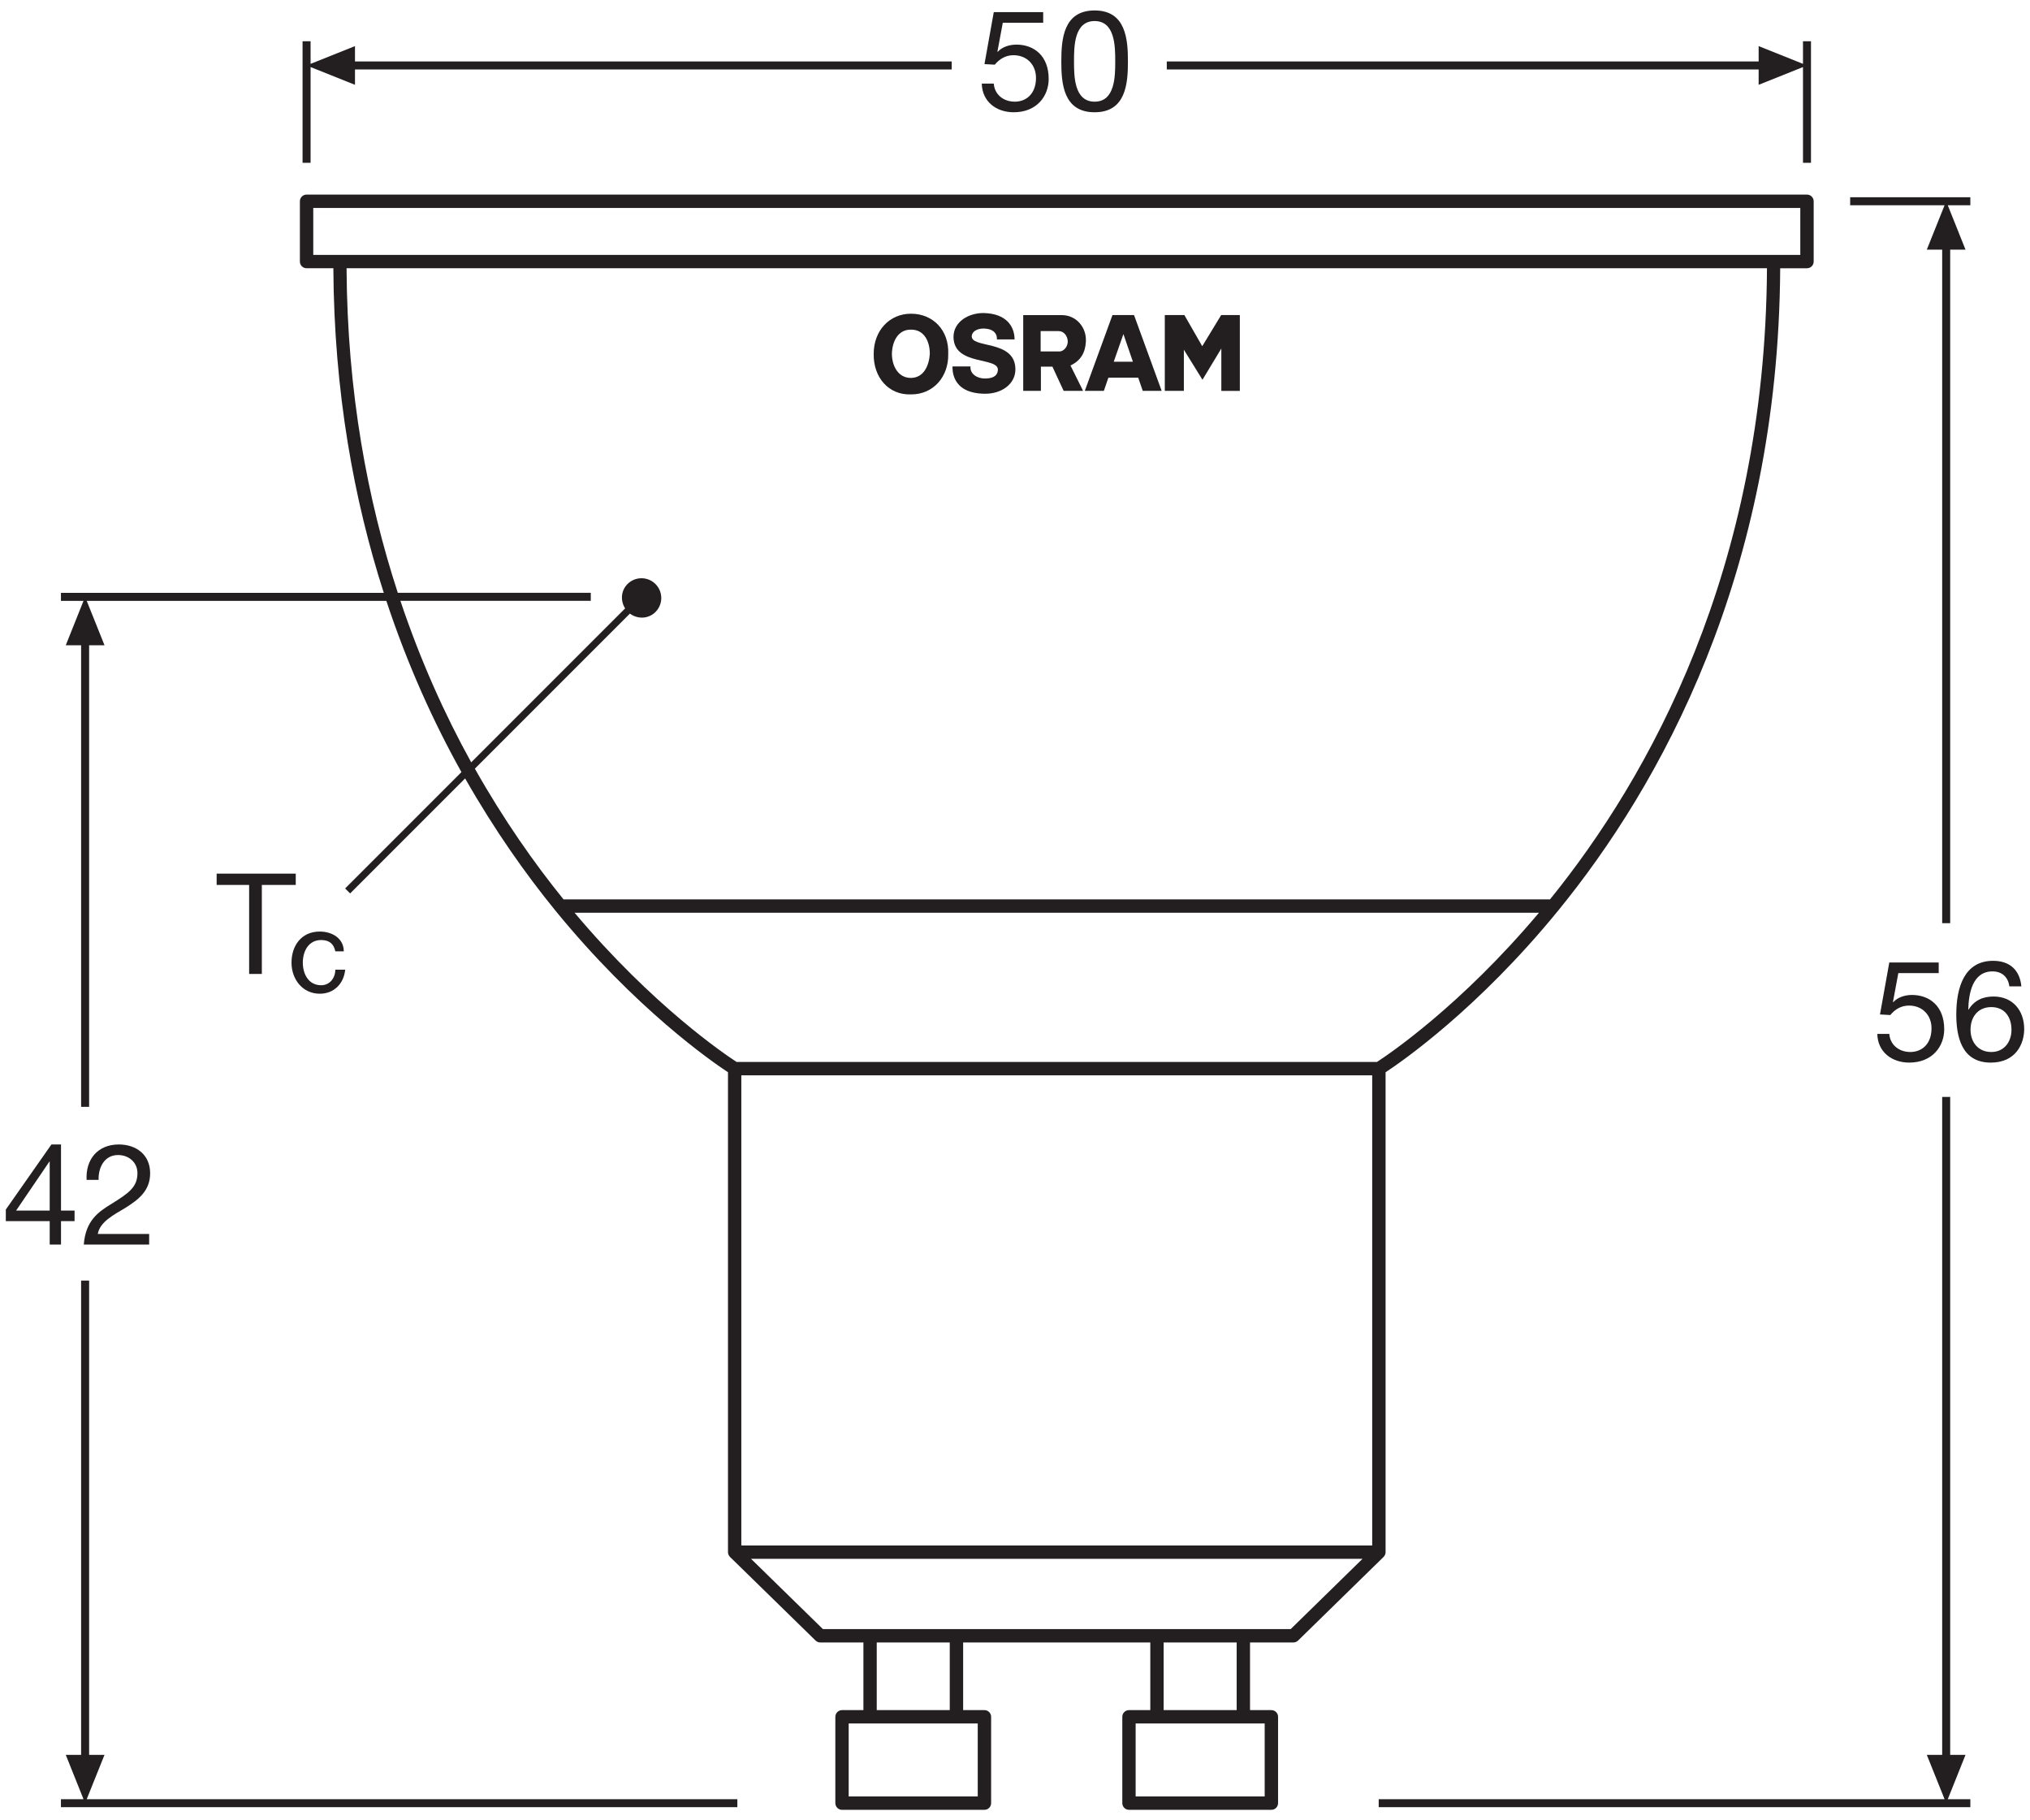 <?xml version="1.0" encoding="utf-8"?>
<!-- Generator: Adobe Illustrator 26.4.1, SVG Export Plug-In . SVG Version: 6.00 Build 0)  -->
<!DOCTYPE svg PUBLIC "-//W3C//DTD SVG 1.1//EN" "http://www.w3.org/Graphics/SVG/1.1/DTD/svg11.dtd">
<svg version="1.1"
	 id="svg2" xmlns:x="http://ns.adobe.com/Extensibility/1.0/" xmlns:i="http://ns.adobe.com/AdobeIllustrator/10.0/" xmlns:graph="http://ns.adobe.com/Graphs/1.0/" xmlns:dc="http://purl.org/dc/elements/1.1/" xmlns:svg="http://www.w3.org/2000/svg" xmlns:rdf="http://www.w3.org/1999/02/22-rdf-syntax-ns#" xmlns:cc="http://creativecommons.org/ns#"
	 xmlns="http://www.w3.org/2000/svg" xmlns:xlink="http://www.w3.org/1999/xlink" x="0px" y="0px" viewBox="0 0 143.709 128.84"
	 style="enable-background:new 0 0 143.709 128.84;" xml:space="preserve">
<style type="text/css">
	.st0{fill:#231F20;}
</style>
<g>
	<polygon class="st0" points="136.403,17.672 137.492,17.672 137.492,65.344 138.059,65.344 138.059,17.672 
		139.145,17.672 137.888,14.529 139.486,14.529 139.486,13.961 130.978,13.961 130.978,14.529 137.661,14.529 	"/>
	<polygon class="st0" points="139.145,124.209 138.059,124.209 138.059,77.641 137.492,77.641 137.492,124.209 
		136.403,124.209 137.662,127.348 97.602,127.348 97.602,127.914 139.486,127.914 139.486,127.348 137.888,127.348 	"/>
	<path class="st0" d="M135.238,74.461c-0.85,0-1.44-0.549-1.489-1.279h-0.85c0.03,1.279,1.029,2.029,2.259,2.029
		c1.649,0,2.478-1.158,2.478-2.359c0-1.629-1.029-2.428-2.288-2.428c-0.48,0-1.01,0.16-1.319,0.51
		l-0.021-0.019l0.38-2.039h2.858v-0.75h-3.498l-0.659,3.678l0.73,0.041c0.329-0.4,0.769-0.67,1.319-0.67
		c0.959,0,1.599,0.68,1.599,1.609C136.737,73.903,136.048,74.461,135.238,74.461z"/>
	<path class="st0" d="M141.128,70.534c-0.769,0-1.369,0.281-1.77,0.93l-0.019-0.019
		c0.03-1.09,0.279-2.689,1.719-2.689c0.68,0,1.109,0.42,1.19,1.06h0.85
		c-0.11-1.16-0.829-1.809-1.999-1.809c-2.019,0-2.608,1.848-2.608,3.797c0,1.48,0.33,3.408,2.438,3.408
		c1.789,0,2.369-1.34,2.369-2.379C143.297,71.524,142.487,70.534,141.128,70.534z M140.968,74.461
		c-0.93,0-1.469-0.699-1.469-1.578c0-0.891,0.519-1.6,1.469-1.6c0.97,0,1.43,0.731,1.43,1.609
		C142.397,73.733,141.888,74.461,140.968,74.461z"/>
	<polygon class="st0" points="7.398,124.209 6.309,124.209 6.309,90.641 5.742,90.641 5.742,124.209 4.656,124.209 
		5.912,127.348 4.314,127.348 4.314,127.914 52.199,127.914 52.199,127.348 6.139,127.348 	"/>
	<path class="st0" d="M4.319,88.092V86.432h0.96v-0.748h-0.96v-4.678H3.64l-3.228,4.607v0.818h3.107v1.66H4.319z
		 M1.141,85.684l2.358-3.469h0.019v3.469H1.141z"/>
	<path class="st0" d="M7.92,85.194c-0.999,0.6-1.858,1.228-1.988,2.898h4.627v-0.75H6.921
		c0.16-0.869,1.109-1.34,1.988-1.869c0.88-0.56,1.72-1.18,1.72-2.428c0-1.32-0.989-2.039-2.219-2.039
		c-1.499,0-2.359,1.068-2.279,2.508h0.85c-0.029-0.85,0.39-1.76,1.38-1.76c0.749,0,1.369,0.51,1.369,1.279
		C9.729,84.024,9.119,84.444,7.92,85.194z"/>
	<polygon class="st0" points="21.987,4.747 25.13,6.004 25.13,4.917 67.373,4.917 67.373,4.349 25.13,4.349 
		25.13,3.264 21.987,4.52 21.987,2.921 21.419,2.921 21.419,11.524 21.987,11.524 	"/>
	<polygon class="st0" points="124.499,6.004 127.638,4.747 127.638,11.524 128.204,11.524 128.204,2.921 127.638,2.921 
		127.638,4.52 124.499,3.264 124.499,4.349 82.6,4.349 82.6,4.917 124.499,4.917 	"/>
	<path class="st0" d="M71.841,7.196c-0.85,0-1.44-0.549-1.489-1.279h-0.85c0.03,1.279,1.029,2.029,2.259,2.029
		c1.649,0,2.478-1.16,2.478-2.359c0-1.629-1.029-2.429-2.288-2.429c-0.48,0-1.01,0.16-1.319,0.51l-0.021-0.02
		l0.38-2.039H73.85V0.86h-3.498l-0.659,3.678l0.73,0.04c0.33-0.4,0.769-0.67,1.319-0.67
		c0.959,0,1.599,0.68,1.599,1.609C73.34,6.637,72.651,7.196,71.841,7.196z"/>
	<path class="st0" d="M77.491,7.946c2.219,0,2.358-2.039,2.358-3.598s-0.14-3.608-2.358-3.608
		s-2.358,2.049-2.358,3.608S75.272,7.946,77.491,7.946z M77.491,1.49c1.449,0,1.459,1.799,1.459,2.848
		c0,1.06-0.01,2.858-1.459,2.858s-1.459-1.799-1.459-2.858C76.032,3.288,76.041,1.49,77.491,1.49z"/>
	<path class="st0" d="M97.947,110.199c0.044-0.043,0.079-0.095,0.104-0.153c0.024-0.057,0.038-0.119,0.038-0.183V75.895
		c1.122-0.737,6.532-4.468,12.238-11.466c7.114-8.723,15.574-23.675,15.698-45.442h1.897
		c0.261,0,0.473-0.212,0.473-0.473v-4.268c0-0.261-0.212-0.473-0.473-0.473H21.703
		c-0.261,0-0.473,0.212-0.473,0.473v4.268c0,0.261,0.212,0.473,0.473,0.473h1.896
		c0.05,8.752,1.452,16.39,3.57,22.975H4.314v0.567h1.598l-1.256,3.143h1.086v32.672H6.309V45.672h1.089
		l-1.259-3.143h21.212c1.506,4.55,3.343,8.591,5.316,12.121l-8.235,8.235l0.354,0.353l8.141-8.141
		c2.078,3.651,4.281,6.768,6.371,9.331c5.707,6.997,11.115,10.728,12.238,11.466v33.968
		c0,0.064,0.013,0.126,0.038,0.183c0.025,0.058,0.06,0.109,0.104,0.153c0.001,0.001,0.001,0.001,0.001,0.002
		l6.057,5.919c0.088,0.086,0.206,0.135,0.33,0.135h3.057v4.789h-1.514c-0.261,0-0.473,0.212-0.473,0.473v6.111
		c0,0.261,0.212,0.473,0.473,0.473h10.082c0.261,0,0.473-0.212,0.473-0.473v-6.111c0-0.261-0.212-0.473-0.473-0.473
		h-1.508v-4.789h13.25v4.789h-1.509c-0.261,0-0.473,0.212-0.473,0.473v6.111c0,0.261,0.212,0.473,0.473,0.473
		h10.081c0.261,0,0.473-0.212,0.473-0.473v-6.111c0-0.261-0.212-0.473-0.473-0.473h-1.512v-4.789h3.071
		c0.123,0,0.242-0.049,0.33-0.135l6.053-5.919C97.946,110.2,97.946,110.199,97.947,110.199z M89.53,127.155H80.395
		v-5.166h1.509h6.114h1.512V127.155z M87.546,121.043h-5.169v-4.789h5.169V121.043z M88.019,115.309h-6.114H67.709
		h-6.115h-3.337l-5.089-4.974h43.288l-5.085,4.974H88.019z M69.217,127.155h-9.137v-5.166h1.514h6.115h1.508V127.155
		z M67.236,121.043h-5.169v-4.789h5.169V121.043z M44.593,43.431c0.548,0.406,1.313,0.384,1.81-0.113
		c0.547-0.547,0.547-1.433,0-1.98c-0.547-0.547-1.433-0.547-1.98,0c-0.471,0.471-0.511,1.184-0.169,1.725
		L33.358,53.959c-1.853-3.347-3.579-7.164-5.012-11.431h13.477v-0.567H28.162
		c-2.144-6.567-3.579-14.199-3.628-22.975h100.555c-0.12,21.354-8.369,36.042-15.358,44.671H39.892
		c-2.064-2.548-4.233-5.63-6.275-9.25L44.593,43.431z M22.176,14.719h105.272v3.322h-1.886H24.06h-1.884V14.719z
		 M108.948,64.603c-5.554,6.601-10.664,10.041-11.471,10.562h-45.332c-0.807-0.522-5.916-3.961-11.471-10.562H108.948
		z M97.142,109.39H52.48V76.111h44.662V109.39z"/>
	<path class="st0" d="M78.145,27.665l0.322-0.937h2.109l0.323,0.937h1.339l-1.957-5.364h-1.527l-1.958,5.364H78.145z
		 M79.527,23.651V23.638l0.674,1.965h-1.356L79.527,23.651z"/>
	<polygon class="st0" points="83.809,24.753 85.126,26.88 86.461,24.667 86.461,27.67 87.771,27.67 87.771,22.301 
		86.45,22.301 85.11,24.505 83.845,22.301 82.459,22.301 82.459,27.665 83.809,27.665 	"/>
	<path class="st0" d="M73.686,25.952h0.818l0.793,1.712h1.377l-0.893-1.796c0.711-0.325,1.051-0.901,1.091-1.682
		c0.061-1.036-0.707-1.882-1.695-1.882h-2.741v5.36h1.252V25.952z M73.67,23.436h1.274
		c0.371,0,0.623,0.335,0.645,0.709c0.016,0.334-0.238,0.732-0.607,0.732h-1.312V23.436z"/>
	<path class="st0" d="M69.732,26.791c-0.507,0.009-1.078-0.295-1.029-0.854h-1.274
		c0.01,0.146-0.133,1.903,2.274,1.932c1.208,0.019,2.191-0.692,2.18-1.744c-0.022-2.126-3.211-1.43-3.088-2.366
		c0.052-0.356,0.467-0.514,0.86-0.504c1.03,0.031,0.916,0.771,0.916,0.771h1.254
		c-0.007-0.969-0.624-1.821-2.15-1.867c-1.073-0.031-2.182,0.603-2.174,1.703c0.029,2.081,3.261,1.358,3.139,2.359
		C70.582,26.718,70.114,26.783,69.732,26.791z"/>
	<path class="st0" d="M64.489,27.916c1.601,0.009,2.672-1.271,2.638-2.851c0.073-1.7-1.09-2.864-2.638-2.86
		c-1.506,0-2.645,1.183-2.638,2.86C61.83,26.714,62.906,27.971,64.489,27.916z M64.489,23.332
		c0.943-0.011,1.341,0.85,1.335,1.724c-0.054,0.805-0.417,1.685-1.34,1.693c-0.91,0-1.332-0.853-1.344-1.691
		C63.152,24.221,63.543,23.321,64.489,23.332z"/>
	<polygon class="st0" points="15.337,62.636 17.637,62.636 17.637,68.936 18.537,68.936 18.537,62.636 20.937,62.636 
		20.937,61.836 15.337,61.836 	"/>
	<path class="st0" d="M22.737,66.536c0.6,0,0.9,0.3,1,0.8h0.6c0-0.9-0.8-1.4-1.7-1.4c-1.3,0-2,1-2,2.2c0,1.2,0.8,2.2,2,2.2
		c1,0,1.7-0.7,1.8-1.7h-0.7c0,0.6-0.4,1.1-1,1.1c-0.9,0-1.3-0.8-1.3-1.6C21.437,67.336,21.837,66.536,22.737,66.536z"/>
</g>
</svg>
